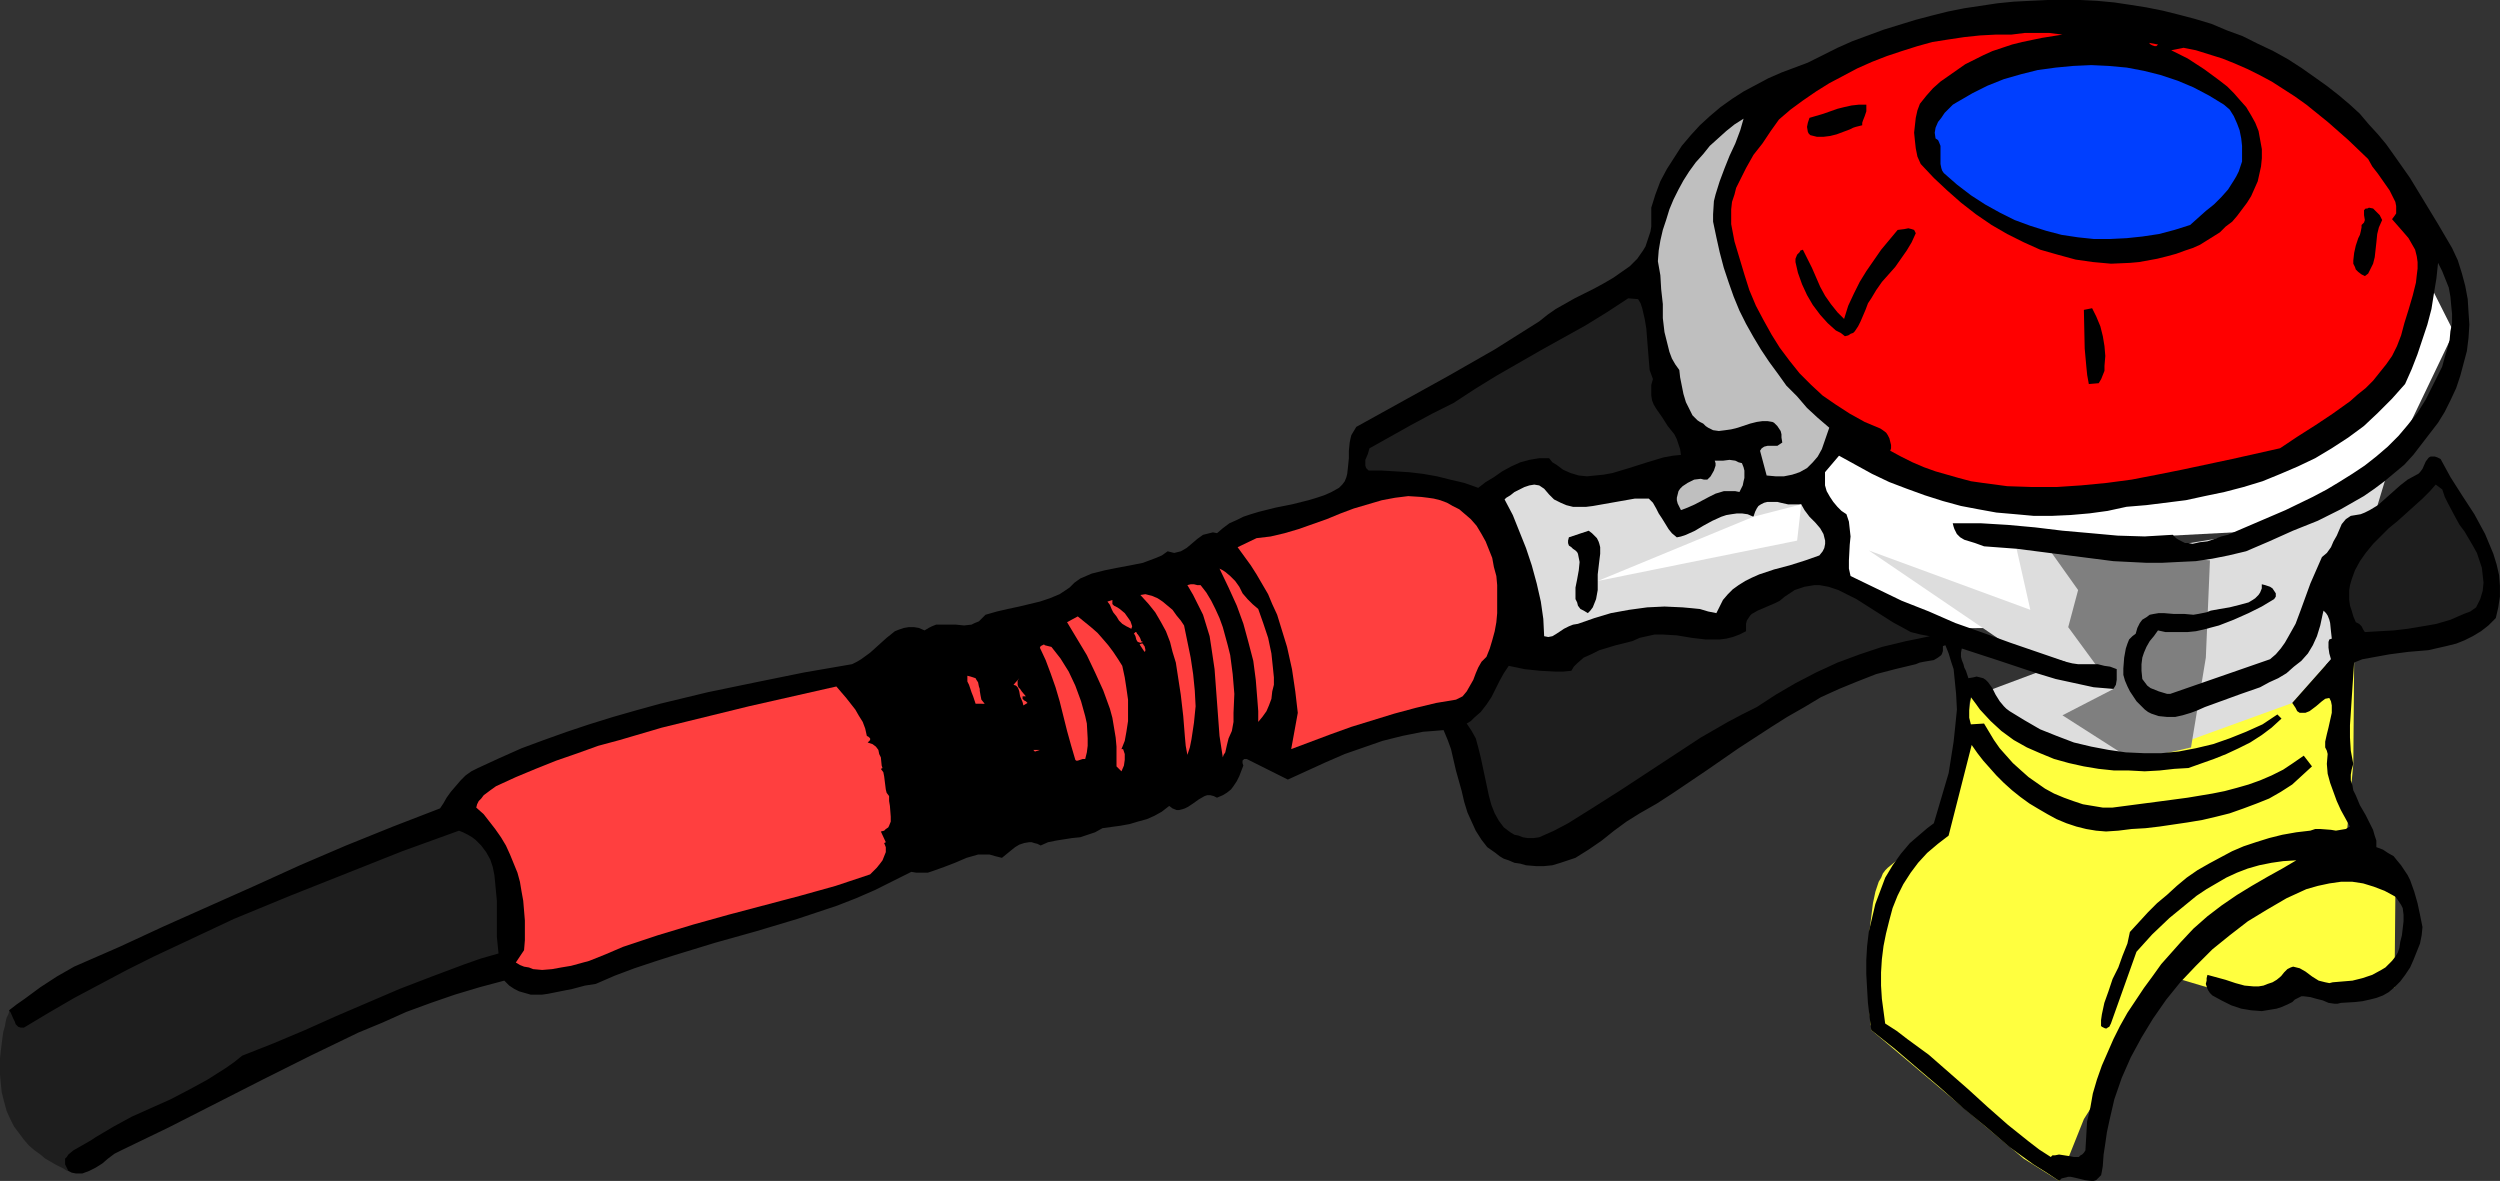 <?xml version="1.0" encoding="UTF-8" standalone="no"?>
<svg
   version="1.0"
   width="129.724mm"
   height="61.278mm"
   id="svg35"
   sodipodi:docname="Regulator - 2nd Stage 3.wmf"
   xmlns:inkscape="http://www.inkscape.org/namespaces/inkscape"
   xmlns:sodipodi="http://sodipodi.sourceforge.net/DTD/sodipodi-0.dtd"
   xmlns="http://www.w3.org/2000/svg"
   xmlns:svg="http://www.w3.org/2000/svg">
  <rect width="100%" height="100%" fill="#333333" stroke="none"/>
  <sodipodi:namedview
     id="namedview35"
     pagecolor="#ffffff"
     bordercolor="#000000"
     borderopacity="0.25"
     inkscape:showpageshadow="2"
     inkscape:pageopacity="0.0"
     inkscape:pagecheckerboard="0"
     inkscape:deskcolor="#d1d1d1"
     inkscape:document-units="mm" />
  <defs
     id="defs1">
    <pattern
       id="WMFhbasepattern"
       patternUnits="userSpaceOnUse"
       width="6"
       height="6"
       x="0"
       y="0" />
  </defs>
  <path
     style="fill:#1e1e1e;fill-opacity:1;fill-rule:evenodd;stroke:none"
     d="m 1.778,198.146 h 0.162 l 0.162,-0.162 h 0.162 l 0.323,-0.162 0.485,-0.162 0.485,-0.323 0.646,-0.323 0.646,-0.162 1.616,-0.808 1.778,-0.97 2.262,-0.97 2.262,-1.131 2.747,-1.131 2.747,-1.455 2.909,-1.455 3.232,-1.293 3.232,-1.616 3.232,-1.616 6.949,-3.071 14.059,-6.465 3.394,-1.616 3.394,-1.455 3.232,-1.455 3.07,-1.455 2.909,-1.293 2.909,-1.131 2.586,-1.131 2.262,-0.97 2.101,-0.808 1.778,-0.808 0.808,-0.323 0.808,-0.162 0.646,-0.323 0.485,-0.162 2.101,-0.485 1.939,-0.485 1.939,-0.323 1.939,-0.323 1.778,-0.162 h 1.616 l 1.616,-0.162 1.293,0.162 h 1.454 l 1.131,0.162 0.97,0.162 h 0.808 l 0.646,0.162 0.485,0.162 h 0.323 0.162 l 4.525,27.96 v 0.162 h -0.485 l -0.646,0.162 -0.808,0.323 -1.131,0.323 -1.293,0.323 -1.293,0.485 -1.616,0.485 -1.778,0.646 -1.939,0.485 -1.939,0.646 -2.101,0.646 -4.525,1.455 -4.686,1.455 -9.534,3.232 -4.686,1.616 -4.363,1.455 -1.939,0.808 -1.939,0.808 -1.939,0.646 -1.616,0.808 -1.454,0.646 -1.454,0.646 -1.131,0.485 -0.97,0.485 -0.808,0.646 -0.97,0.646 -1.131,0.485 -1.293,0.808 -2.586,1.455 -2.909,1.778 -3.07,1.778 -3.232,1.778 -6.464,3.556 -3.07,1.778 -3.07,1.616 -2.586,1.455 -1.293,0.808 -1.131,0.646 -0.97,0.485 -0.97,0.646 -0.808,0.323 -0.646,0.323 -0.646,0.323 -0.323,0.323 -0.323,0.162 v 0 h -0.162 l -0.323,-0.162 -0.485,-0.323 -0.646,-0.323 -0.97,-0.485 -0.808,-0.485 -1.131,-0.646 -0.97,-0.808 -1.131,-0.808 -1.131,-0.97 -0.97,-1.131 -0.97,-1.293 -0.97,-1.293 -0.808,-1.616 L 1.293,217.863 0.808,216.085 0.323,214.146 0.162,212.53 0,210.752 v -1.616 -1.616 l 0.162,-1.455 0.162,-1.293 0.162,-1.293 0.162,-1.131 0.323,-1.131 0.162,-0.97 0.162,-0.646 0.323,-0.646 0.162,-0.485 v -0.162 z"
     id="path1" />
  <path
     style="fill:#ffff3f;fill-opacity:1;fill-rule:evenodd;stroke:none"
     d="m 386.547,136.73 75.144,-6.788 -0.162,19.879 -1.616,17.293 9.858,8.727 -0.162,17.778 -15.19,1.939 -7.11,-4.04 -4.686,5.01 -16.322,-4.849 -17.614,27.799 -4.848,12.121 -6.949,-4.364 -29.896,-25.213 v -0.162 -0.485 l -0.162,-0.485 v -0.646 l -0.162,-1.455 v -0.97 -2.263 l -0.162,-2.263 v -5.333 l 0.162,-5.657 0.323,-2.586 0.323,-2.586 0.485,-2.263 0.323,-0.97 0.323,-0.97 0.485,-0.808 0.323,-0.808 0.485,-0.646 0.485,-0.485 4.525,-3.717 2.101,-1.939 2.101,-1.778 0.808,-0.808 0.808,-0.808 0.646,-0.646 0.808,-0.646 0.485,-0.323 0.323,-0.323 0.162,-0.323 h 0.162 z"
     id="path2" />
  <path
     style="fill:#ffffff;fill-opacity:1;fill-rule:evenodd;stroke:none"
     d="m 471.387,45.577 9.858,19.556 -12.766,26.667 -24.402,12.283 -48.803,2.586 10.342,16.324 -47.51,0.485 -21.816,-33.132 z"
     id="path3" />
  <path
     style="fill:#dddddd;fill-opacity:1;fill-rule:evenodd;stroke:none"
     d="m 418.382,149.175 31.189,-11.313 7.595,-8.566 11.312,-37.496 -24.402,12.283 -26.341,4.364 -22.462,-1.778 2.909,12.93 -31.674,-11.637 28.28,19.233 10.342,2.586 -18.584,6.95 16.16,10.829 z"
     id="path4" />
  <path
     style="fill:#7f7f7f;fill-opacity:1;fill-rule:evenodd;stroke:none"
     d="m 402.384,108.447 5.171,7.273 -1.939,7.273 8.888,12.121 -10.019,5.172 13.898,8.889 11.312,-2.586 2.909,-17.617 0.808,-19.071 -15.675,-1.455 z"
     id="path5" />
  <path
     style="fill:#000000;fill-opacity:1;fill-rule:evenodd;stroke:none"
     d="m 4.686,201.54 4.848,-2.909 5.01,-2.909 5.171,-2.748 5.171,-2.748 5.171,-2.586 5.171,-2.424 10.666,-5.01 10.989,-4.525 10.989,-4.364 10.989,-4.364 11.15,-4.04 0.808,0.323 0.97,0.485 0.808,0.485 0.646,0.485 1.131,1.131 0.97,1.293 0.808,1.455 0.485,1.455 0.323,1.616 0.162,1.616 0.323,3.394 v 3.556 3.556 l 0.162,1.616 0.162,1.616 -3.394,0.97 -3.232,1.131 -6.464,2.424 -6.302,2.424 -12.443,5.333 -6.141,2.748 -6.141,2.586 -6.141,2.424 -1.616,1.293 -1.616,1.131 -1.778,1.131 -1.778,1.131 -3.555,1.939 -3.717,1.939 -7.595,3.394 -3.555,1.939 -3.555,2.101 -0.97,0.646 -1.131,0.646 -1.131,0.646 -1.131,0.646 -0.97,0.808 -0.323,0.485 -0.323,0.323 v 0.646 0.485 l 0.323,0.646 0.323,0.646 0.646,0.323 0.808,0.162 h 0.646 0.646 l 1.293,-0.485 1.293,-0.646 1.293,-0.808 1.131,-0.97 1.293,-0.97 1.293,-0.646 9.373,-4.525 9.211,-4.687 9.211,-4.687 9.373,-4.687 9.373,-4.525 4.686,-1.939 4.686,-2.101 4.848,-1.778 4.686,-1.616 4.848,-1.455 4.848,-1.293 0.97,0.97 0.97,0.646 0.97,0.485 1.131,0.323 1.131,0.323 h 1.131 1.131 l 1.131,-0.162 2.424,-0.485 2.424,-0.485 2.424,-0.646 2.101,-0.323 3.717,-1.616 3.878,-1.455 3.878,-1.293 4.04,-1.293 7.918,-2.424 4.04,-1.131 4.04,-1.131 8.08,-2.424 3.878,-1.293 3.878,-1.293 3.717,-1.455 3.717,-1.616 3.555,-1.778 3.555,-1.778 0.97,0.162 h 1.131 1.131 l 0.97,-0.323 2.262,-0.808 2.101,-0.808 2.262,-0.97 1.131,-0.323 1.131,-0.323 h 1.131 1.131 l 1.131,0.323 1.293,0.323 1.778,-1.455 0.808,-0.646 0.808,-0.485 0.97,-0.323 0.97,-0.162 h 0.485 l 0.485,0.162 0.646,0.162 0.646,0.323 1.454,-0.646 1.616,-0.323 3.07,-0.485 1.616,-0.162 1.454,-0.485 1.454,-0.485 1.454,-0.808 3.555,-0.485 1.778,-0.323 1.616,-0.485 1.778,-0.485 1.454,-0.646 1.454,-0.808 1.454,-1.131 0.646,0.485 0.808,0.323 h 0.485 l 0.646,-0.162 0.485,-0.162 0.646,-0.323 0.97,-0.646 1.131,-0.808 1.131,-0.646 0.485,-0.162 h 0.646 l 0.646,0.162 0.646,0.323 1.131,-0.485 0.808,-0.485 0.808,-0.646 0.485,-0.646 0.646,-0.97 0.485,-0.97 0.808,-2.101 -0.162,-0.485 v -0.485 l 0.323,-0.323 h 0.485 l 8.08,4.04 7.434,-3.394 3.717,-1.616 3.717,-1.293 3.717,-1.293 3.878,-0.97 4.04,-0.808 2.101,-0.162 1.939,-0.162 0.808,1.939 0.646,1.778 0.97,4.202 1.131,4.04 0.485,2.101 0.646,2.101 0.808,1.778 0.808,1.778 1.131,1.778 1.131,1.455 1.616,1.131 0.808,0.646 0.808,0.485 0.97,0.323 1.131,0.485 1.131,0.162 1.131,0.323 1.939,0.162 h 1.616 l 1.616,-0.162 1.616,-0.485 1.454,-0.485 1.454,-0.485 1.293,-0.808 1.293,-0.808 2.586,-1.778 2.424,-1.939 2.424,-1.778 2.586,-1.616 3.394,-1.939 3.232,-2.101 6.464,-4.364 6.302,-4.364 6.464,-4.202 3.07,-1.939 3.394,-1.939 3.232,-1.939 3.555,-1.616 3.555,-1.455 3.717,-1.455 3.717,-0.97 4.04,-0.97 0.808,-0.323 0.808,-0.162 1.939,-0.323 0.808,-0.485 0.646,-0.485 0.162,-0.323 0.162,-0.485 v -0.485 -0.485 l 0.485,-0.162 0.646,1.616 0.485,1.616 0.485,1.455 0.162,1.616 0.323,3.232 0.162,3.071 -0.323,3.232 -0.323,3.071 -0.485,3.071 -0.485,3.071 -2.909,9.859 -1.293,0.97 -1.131,0.97 -2.262,1.939 -1.778,2.101 -1.616,2.263 -1.454,2.424 -0.97,2.586 -0.97,2.586 -0.646,2.748 -0.646,2.748 -0.323,2.748 -0.162,2.748 v 2.748 l 0.162,2.909 0.162,2.748 0.323,2.748 0.323,2.586 4.686,3.717 4.525,3.879 4.363,3.717 4.525,4.04 4.525,3.717 4.525,3.879 4.686,3.394 2.586,1.616 2.424,1.616 0.485,-0.485 0.646,-0.162 0.646,-0.162 h 0.485 l 1.454,0.323 1.293,0.323 1.293,0.162 h 0.485 l 0.485,-0.162 0.485,-0.485 0.485,-0.485 0.162,-0.808 0.162,-0.97 0.162,-2.263 0.323,-2.101 0.323,-2.263 0.485,-2.263 0.485,-2.101 0.485,-2.101 1.454,-4.202 1.778,-4.04 2.101,-3.879 2.262,-3.717 2.586,-3.717 2.747,-3.394 3.07,-3.232 3.232,-3.232 3.394,-2.748 3.555,-2.748 3.717,-2.263 3.878,-2.263 3.878,-1.778 2.262,-0.646 2.262,-0.485 2.262,-0.323 h 2.262 l 2.101,0.323 2.101,0.646 2.101,0.808 2.101,1.131 0.485,0.646 0.323,0.485 0.323,0.485 0.323,0.646 0.162,1.293 v 1.293 l -0.323,2.748 -0.323,1.293 -0.162,1.131 -0.323,0.97 -0.485,0.808 -0.646,0.808 -0.646,0.646 -0.646,0.646 -0.808,0.485 -1.778,0.97 -1.939,0.646 -1.939,0.485 -1.939,0.162 -1.939,0.162 -0.646,0.162 -0.808,-0.162 -0.646,-0.162 -0.646,-0.162 -1.293,-0.808 -1.293,-0.97 -1.131,-0.646 -0.646,-0.162 -0.646,-0.162 -0.485,0.162 -0.646,0.323 -0.646,0.646 -0.646,0.808 -0.808,0.646 -0.808,0.485 -0.97,0.323 -0.808,0.323 -0.97,0.162 h -0.97 l -1.778,-0.162 -1.778,-0.485 -1.939,-0.646 -1.778,-0.485 -1.778,-0.485 -0.162,0.646 v 0.485 l -0.162,0.646 0.162,0.485 0.162,0.485 0.162,0.323 0.323,0.485 0.485,0.485 1.778,0.97 1.939,0.97 1.939,0.646 1.939,0.323 2.101,0.162 1.939,-0.323 0.97,-0.162 0.97,-0.323 1.131,-0.485 0.97,-0.485 0.485,-0.485 0.646,-0.323 0.646,-0.323 h 0.485 l 1.293,0.162 1.131,0.323 0.646,0.162 0.646,0.162 1.131,0.485 1.131,0.162 h 0.646 l 0.646,-0.162 2.747,-0.162 1.454,-0.162 1.454,-0.323 1.293,-0.323 1.293,-0.485 1.131,-0.646 1.131,-0.97 1.131,-1.131 0.97,-1.293 0.97,-1.455 0.646,-1.455 0.646,-1.616 0.646,-1.616 0.323,-1.616 0.162,-1.616 -0.485,-2.424 -0.485,-2.263 -0.646,-2.263 -0.808,-2.263 -0.485,-0.97 -0.646,-0.97 -0.646,-0.97 -0.808,-0.97 -0.646,-0.808 -1.131,-0.646 -0.97,-0.646 -1.293,-0.485 v -1.293 l -0.323,-0.97 -0.323,-1.131 -0.485,-0.97 -0.97,-1.939 -1.131,-1.939 -0.808,-1.939 -0.485,-0.97 -0.162,-0.97 -0.323,-0.97 v -1.131 l 0.162,-0.97 0.323,-1.131 -0.485,-2.586 -0.162,-2.586 v -2.424 l 0.162,-2.424 0.323,-5.01 0.162,-2.424 0.162,-2.424 1.616,-0.646 1.778,-0.323 3.555,-0.646 3.717,-0.485 3.878,-0.323 3.555,-0.808 1.939,-0.485 1.616,-0.646 1.616,-0.808 1.616,-0.97 1.454,-1.131 1.454,-1.455 0.485,-2.101 0.323,-2.101 v -2.101 l -0.162,-2.101 -0.485,-2.101 -0.646,-2.101 -0.808,-1.939 -0.808,-1.939 -2.101,-3.879 -2.424,-3.717 -2.262,-3.556 -0.97,-1.778 -0.97,-1.778 -0.646,-0.323 -0.485,-0.162 h -0.323 -0.485 l -0.323,0.162 -0.162,0.162 -0.485,0.646 -0.646,1.455 -0.485,0.646 -0.323,0.323 -0.323,0.162 -1.778,0.97 -1.454,1.131 -1.454,1.293 -1.454,1.293 -1.454,1.293 -1.616,0.97 -0.97,0.485 -0.808,0.323 -0.97,0.162 -0.97,0.162 -0.485,0.323 -0.485,0.323 -0.808,0.97 -0.485,1.131 -0.485,1.131 -0.646,1.131 -0.485,1.131 -0.808,1.131 -0.97,0.808 -1.131,2.586 -1.131,2.586 -1.939,5.333 -0.97,2.586 -1.454,2.586 -0.646,1.131 -0.808,1.131 -0.97,1.131 -1.131,0.97 -19.554,6.788 h -0.646 l -1.616,-0.485 -0.808,-0.323 -0.808,-0.323 -0.646,-0.485 -0.485,-0.646 -0.485,-0.646 -0.162,-1.616 v -1.293 l 0.162,-1.293 0.323,-0.97 0.485,-1.131 0.646,-1.131 0.808,-0.97 0.808,-1.131 1.454,0.323 h 1.454 1.454 1.454 l 1.616,-0.162 1.454,-0.323 3.07,-0.808 2.909,-1.131 2.909,-1.293 2.586,-1.293 2.424,-1.455 0.323,-0.485 v -0.646 l -0.323,-0.485 -0.323,-0.485 -0.485,-0.323 -0.485,-0.162 -0.485,-0.162 -0.646,-0.162 v 0.808 l -0.323,0.808 -0.323,0.485 -0.646,0.646 -0.485,0.323 -0.808,0.485 -1.778,0.485 -1.939,0.485 -1.939,0.323 -1.778,0.323 -0.808,0.323 -0.808,0.162 -0.808,0.162 -0.97,0.162 -1.778,-0.162 h -2.101 l -1.939,-0.162 h -0.97 l -0.97,0.162 -0.808,0.162 -0.646,0.485 -0.808,0.485 -0.485,0.646 -0.485,0.97 -0.323,1.131 -0.646,0.485 -0.646,0.646 -0.323,0.808 -0.323,0.97 -0.323,1.778 -0.162,2.101 v 1.293 l 0.323,1.131 0.485,1.131 0.485,0.97 0.646,0.97 0.646,0.97 1.616,1.616 0.646,0.485 0.646,0.323 1.454,0.485 1.616,0.162 h 1.616 l 1.454,-0.323 1.616,-0.485 1.293,-0.485 1.454,-0.646 3.555,-1.293 3.555,-1.293 3.717,-1.293 1.778,-0.97 1.778,-0.808 1.616,-0.97 1.454,-1.293 1.454,-1.131 1.293,-1.455 0.97,-1.616 0.808,-1.778 0.646,-2.101 0.485,-2.263 0.162,-0.646 0.485,0.485 0.323,0.485 0.323,0.808 0.162,0.646 0.162,1.616 0.162,1.455 -0.485,0.162 -0.162,0.485 v 0.485 0.646 l 0.162,1.131 0.323,1.131 -7.595,8.566 0.323,0.485 0.323,0.485 0.323,0.646 0.485,0.323 h 1.131 l 0.808,-0.323 0.646,-0.485 0.646,-0.485 1.131,-0.97 0.646,-0.485 0.808,-0.162 0.323,0.646 0.162,0.808 v 1.455 l -0.323,1.455 -0.323,1.455 -0.323,1.293 -0.323,1.455 v 0.646 0.485 l 0.323,0.646 0.162,0.646 -0.162,1.939 0.162,1.939 0.485,1.778 0.646,1.778 0.646,1.778 0.808,1.778 1.778,3.232 -0.808,0.485 -0.97,0.162 -0.97,0.162 -0.97,-0.162 -2.101,-0.162 h -0.97 l -0.97,0.323 -2.747,0.323 -2.747,0.485 -2.586,0.646 -2.586,0.808 -2.424,0.808 -2.262,0.97 -2.424,1.293 -2.101,1.131 -2.262,1.293 -2.101,1.455 -1.939,1.616 -1.939,1.778 -1.939,1.616 -1.778,1.778 -3.555,3.879 -0.485,2.263 -0.97,2.424 -0.808,2.263 -1.131,2.263 -0.808,2.424 -0.808,2.263 -0.485,2.263 -0.162,1.131 v 1.131 l 0.162,0.162 0.323,0.162 0.323,0.162 h 0.323 l 0.162,-0.162 0.323,-0.162 0.162,-0.323 0.162,-0.323 5.01,-14.061 3.07,-3.394 3.394,-3.232 3.555,-2.909 1.778,-1.455 1.939,-1.293 1.939,-1.131 1.939,-1.131 2.101,-0.97 2.101,-0.808 2.262,-0.646 2.424,-0.485 2.262,-0.323 2.586,-0.162 -2.747,1.616 -2.909,1.616 -3.07,1.778 -2.909,1.778 -3.07,2.101 -2.747,2.101 -2.747,2.424 -2.424,2.586 -3.878,4.364 -1.616,2.263 -1.778,2.424 -1.616,2.424 -1.616,2.424 -1.454,2.586 -1.293,2.586 -1.131,2.586 -1.131,2.586 -0.97,2.748 -0.808,2.748 -0.485,2.748 -0.646,2.748 -0.162,2.909 -0.162,2.748 -0.323,0.485 -0.323,0.323 -0.323,0.162 -0.323,0.323 h -0.97 l -0.808,-0.162 -2.101,-0.323 -0.808,0.162 h -0.485 l -0.323,0.323 -2.262,-1.455 -2.101,-1.616 -4.04,-3.232 -4.04,-3.556 -3.717,-3.394 -3.878,-3.394 -3.878,-3.394 -4.202,-3.071 -2.101,-1.616 -2.262,-1.455 -0.323,-2.424 -0.323,-2.424 -0.162,-2.586 v -2.586 l 0.162,-2.586 0.323,-2.586 0.485,-2.424 0.646,-2.586 0.646,-2.424 0.97,-2.424 1.131,-2.263 1.454,-2.263 1.454,-1.939 1.778,-1.939 2.101,-1.778 2.101,-1.616 4.525,-17.778 1.131,1.616 1.131,1.455 1.293,1.455 1.293,1.455 1.454,1.455 1.616,1.455 1.616,1.293 1.778,1.293 1.616,0.97 1.939,1.131 1.778,0.97 1.939,0.808 1.939,0.646 1.939,0.485 1.939,0.323 1.939,0.162 2.424,-0.162 2.586,-0.323 2.747,-0.162 2.747,-0.323 5.494,-0.808 2.909,-0.485 2.747,-0.646 2.586,-0.646 2.747,-0.97 2.586,-0.97 2.424,-0.97 2.262,-1.293 2.262,-1.455 1.939,-1.778 1.939,-1.778 -1.616,-2.101 -2.101,1.455 -1.939,1.293 -2.262,1.131 -2.262,0.97 -2.262,0.808 -2.262,0.646 -2.424,0.646 -2.424,0.485 -4.848,0.808 -4.848,0.646 -9.858,1.293 h -1.939 l -1.939,-0.323 -1.939,-0.323 -1.939,-0.646 -1.778,-0.646 -1.939,-0.808 -1.778,-0.97 -1.616,-1.131 -1.616,-1.131 -1.454,-1.293 -1.616,-1.455 -1.293,-1.455 -1.293,-1.455 -1.131,-1.616 -0.97,-1.616 -0.97,-1.616 -2.586,0.162 -0.323,-1.293 v -1.455 -1.293 l 0.323,-1.293 0.97,1.293 0.808,1.131 2.101,2.263 2.101,1.939 2.424,1.778 2.586,1.455 2.586,1.131 2.747,1.131 2.909,0.808 2.909,0.646 2.909,0.485 3.07,0.323 h 2.909 l 3.07,0.162 2.909,-0.162 2.909,-0.323 2.747,-0.162 5.01,-1.778 2.424,-0.97 2.424,-1.131 2.262,-1.131 2.262,-1.455 1.939,-1.455 1.939,-1.778 -0.808,-0.808 -2.909,1.939 -3.232,1.455 -3.232,1.293 -3.232,1.131 -3.394,0.808 -3.394,0.646 -3.394,0.323 h -3.394 l -3.555,-0.162 -3.394,-0.485 -3.394,-0.646 -3.394,-0.808 -3.394,-1.293 -3.232,-1.293 -3.07,-1.778 -2.909,-1.778 -0.646,-0.485 -0.485,-0.485 -0.808,-0.97 -0.808,-1.293 -0.646,-1.293 -0.808,-1.131 -0.485,-0.485 -0.485,-0.323 -0.646,-0.162 -0.646,-0.162 -0.646,0.162 -0.97,0.162 -0.485,-1.455 -0.323,-0.646 -0.162,-0.646 -0.323,-0.808 -0.162,-0.646 v -0.808 l 0.162,-0.808 7.434,2.424 7.272,2.424 3.717,1.131 3.717,0.808 3.717,0.808 3.878,0.323 0.485,-0.808 0.162,-0.97 v -1.131 -0.97 l -1.293,-0.485 -1.131,-0.162 -1.293,-0.323 h -1.293 -2.586 l -1.131,-0.162 -1.293,-0.323 -10.827,-3.717 -5.333,-1.939 -5.494,-1.939 -5.171,-2.263 -5.333,-2.101 -5.01,-2.424 -5.01,-2.424 -0.323,-1.455 v -1.616 l 0.162,-3.071 0.162,-1.616 -0.162,-1.455 -0.162,-1.455 -0.485,-1.455 -0.97,-0.646 -0.808,-0.808 -0.808,-0.97 -0.646,-0.97 -0.646,-1.131 -0.323,-1.131 v -1.293 -1.293 l 2.747,-3.232 3.232,1.778 3.232,1.778 3.394,1.616 3.394,1.293 3.555,1.293 3.555,1.131 3.555,0.97 3.394,0.646 3.555,0.646 3.717,0.323 3.555,0.323 h 3.717 l 3.555,-0.162 3.717,-0.323 3.555,-0.485 3.717,-0.808 3.878,-0.323 3.878,-0.485 3.878,-0.485 3.717,-0.808 3.878,-0.808 3.717,-0.97 3.717,-1.131 3.555,-1.455 3.394,-1.455 3.394,-1.616 3.232,-1.939 3.232,-2.101 3.07,-2.263 2.747,-2.586 2.747,-2.748 2.586,-2.909 1.293,-2.909 1.131,-2.909 0.97,-2.909 0.97,-2.909 0.808,-3.071 0.485,-3.071 0.485,-2.909 0.323,-3.071 0.808,1.616 0.646,1.616 0.646,1.616 0.323,1.778 0.162,1.778 0.162,1.616 v 1.778 l -0.323,1.616 -0.162,1.778 -0.485,1.778 -0.485,1.616 -0.485,1.778 -0.808,1.616 -0.808,1.616 -1.616,3.232 -1.616,2.586 -1.939,2.424 -1.778,2.101 -2.101,2.101 -2.262,1.939 -2.262,1.778 -2.424,1.616 -2.586,1.616 -2.424,1.455 -2.747,1.455 -5.333,2.586 -11.312,4.849 -1.293,0.323 -1.293,0.485 -1.454,0.485 -1.454,0.162 -1.454,0.323 -0.808,-0.162 h -0.646 l -0.646,-0.323 -0.646,-0.323 -0.485,-0.323 -0.646,-0.646 -2.747,0.162 -2.747,0.162 -5.333,-0.162 -5.333,-0.485 -5.494,-0.485 -5.333,-0.646 -5.333,-0.485 -5.333,-0.323 h -2.747 -2.747 l 0.162,0.646 0.162,0.485 0.485,0.97 0.646,0.646 0.808,0.485 2.101,0.646 1.778,0.646 6.464,0.485 6.302,0.808 6.302,0.808 6.302,0.808 3.232,0.162 3.232,0.162 h 3.07 l 3.232,-0.162 3.394,-0.162 3.232,-0.485 3.232,-0.646 3.394,-0.808 4.525,-1.939 4.686,-2.101 4.848,-1.939 4.525,-2.263 2.262,-1.293 2.262,-1.293 2.101,-1.455 1.939,-1.455 1.939,-1.616 1.939,-1.616 1.778,-1.939 1.616,-2.101 1.616,-2.101 1.616,-2.101 1.293,-2.101 1.131,-2.263 1.131,-2.424 0.808,-2.424 0.646,-2.424 0.646,-2.424 0.323,-2.586 0.162,-2.586 -0.162,-2.424 -0.162,-2.586 -0.485,-2.586 -0.646,-2.424 -0.808,-2.586 -1.131,-2.424 -2.747,-4.687 -2.747,-4.525 -2.747,-4.525 -3.07,-4.364 -1.616,-2.263 -1.616,-1.939 -1.778,-1.939 -1.778,-2.101 -1.939,-1.778 -2.101,-1.778 -2.262,-1.778 -2.262,-1.616 -2.747,-1.939 -2.747,-1.778 -2.909,-1.616 -3.07,-1.455 -2.909,-1.455 -3.07,-1.131 -3.07,-1.293 -3.232,-0.97 -3.07,-0.808 -3.232,-0.808 -3.232,-0.646 -3.07,-0.485 -3.232,-0.485 L 411.272,0.162 408.04,0 h -3.232 -3.232 l -3.394,0.162 -3.232,0.162 -3.232,0.323 -3.232,0.485 -3.232,0.485 -3.232,0.646 -3.232,0.808 -3.07,0.808 -6.302,1.939 -6.141,2.263 -2.909,1.293 -2.909,1.455 -2.909,1.455 -2.586,0.97 -2.586,0.97 -2.586,1.131 -2.424,1.293 -2.424,1.293 -2.262,1.455 -2.262,1.616 -2.101,1.778 -1.939,1.778 -1.778,1.939 -1.778,2.101 -1.454,2.263 -1.454,2.263 -1.293,2.424 -0.97,2.586 -0.808,2.586 v 1.293 1.131 1.293 l -0.162,0.97 -0.323,0.97 -0.323,0.97 -0.323,0.97 -0.485,0.808 -1.131,1.616 -1.454,1.455 -1.616,1.131 -1.616,1.131 -1.939,1.131 -1.778,0.97 -1.939,0.97 -1.939,0.97 -3.717,2.101 -1.616,1.131 -1.616,1.293 -4.363,2.748 -4.363,2.748 -9.05,5.172 -9.05,5.01 -9.05,5.01 -0.485,0.808 -0.485,0.808 -0.162,0.646 -0.162,0.808 -0.162,1.616 v 1.455 l -0.162,1.616 -0.162,1.455 -0.162,0.646 -0.323,0.808 -0.485,0.646 -0.646,0.646 -1.454,0.808 -1.454,0.646 -1.454,0.485 -1.616,0.485 -3.232,0.808 -3.232,0.646 -3.232,0.808 -1.616,0.485 -1.454,0.485 -1.293,0.646 -1.454,0.646 -1.293,0.97 -1.131,0.97 -0.808,-0.162 -0.646,0.162 -0.646,0.162 -0.646,0.162 -1.131,0.808 -1.131,0.97 -0.97,0.808 -1.131,0.646 -0.646,0.162 -0.646,0.162 -0.646,-0.162 -0.646,-0.162 -1.131,0.808 -1.131,0.485 -1.293,0.485 -1.293,0.485 -2.424,0.485 -2.586,0.485 -2.424,0.485 -2.586,0.646 -1.131,0.485 -1.131,0.485 -1.131,0.808 -0.97,0.97 -0.97,0.646 -0.97,0.646 -1.939,0.808 -1.939,0.646 -4.04,0.97 -2.262,0.485 -2.101,0.485 -2.262,0.646 -0.646,0.646 -0.646,0.646 -0.808,0.323 -0.646,0.323 -1.454,0.162 -1.616,-0.162 h -1.454 -1.616 -0.808 l -0.808,0.323 -0.646,0.323 -0.808,0.485 -1.131,-0.485 -0.97,-0.162 h -0.97 l -0.97,0.162 -0.97,0.323 -0.808,0.323 -1.616,1.293 -1.616,1.455 -1.616,1.455 -1.778,1.293 -0.808,0.485 -0.97,0.485 -9.373,1.616 -9.534,1.939 -9.373,1.939 -9.373,2.263 -4.686,1.293 -4.525,1.293 -4.686,1.455 -4.363,1.455 -4.525,1.616 -4.363,1.616 -4.363,1.939 -4.202,1.939 -1.293,0.646 -1.131,0.808 -0.97,0.97 -0.97,1.131 -0.97,1.131 -0.808,1.131 -0.646,1.131 -0.646,0.97 -9.211,3.556 -9.211,3.717 -9.05,3.879 -8.888,4.04 -17.776,7.919 -8.726,4.04 -8.888,3.879 -3.394,1.939 -3.232,2.101 -3.07,2.263 -1.616,1.131 -1.454,1.131 0.323,0.485 0.485,1.131 0.323,0.646 0.162,0.485 0.485,0.485 0.485,0.162 z"
     id="path6" />
  <path
     style="fill:#ff3f3f;fill-opacity:1;fill-rule:evenodd;stroke:none"
     d="m 102.777,186.347 -1.616,2.424 0.808,0.485 0.808,0.323 0.97,0.162 0.808,0.323 1.778,0.162 1.939,-0.162 1.778,-0.323 1.939,-0.323 3.555,-0.97 3.232,-1.293 3.394,-1.455 3.394,-1.131 3.394,-1.131 6.949,-2.101 6.949,-1.939 14.059,-3.717 6.949,-1.939 3.394,-1.131 3.394,-1.131 1.293,-1.293 0.646,-0.808 0.485,-0.646 0.323,-0.808 0.323,-0.808 v -0.97 l -0.323,-0.808 0.323,-0.162 -0.97,-2.101 0.646,-0.162 0.323,-0.323 0.485,-0.323 0.162,-0.323 0.323,-0.808 v -0.97 l -0.162,-2.101 -0.162,-0.97 v -0.97 l -0.485,-0.646 -0.162,-0.646 -0.323,-2.586 -0.162,-0.808 -0.485,-0.646 0.323,-0.162 -0.162,-0.485 -0.162,-1.616 -0.323,-0.646 -0.162,-0.808 -0.485,-0.646 -0.646,-0.485 -0.485,-0.162 -0.485,-0.162 0.323,-0.323 0.162,-0.162 v -0.162 -0.162 l -0.323,-0.323 -0.323,-0.162 -0.323,-1.455 -0.485,-1.293 -0.808,-1.293 -0.646,-1.131 -1.778,-2.263 -1.939,-2.263 -8.565,1.939 -8.565,1.939 -8.565,2.101 -8.565,2.101 -8.242,2.424 -4.202,1.131 -4.04,1.455 -4.202,1.455 -4.04,1.616 -3.878,1.616 -3.878,1.778 -1.131,0.808 -1.293,0.97 -0.485,0.646 -0.485,0.485 -0.323,0.646 -0.162,0.646 1.454,1.293 1.131,1.455 1.131,1.455 1.131,1.616 0.97,1.616 0.808,1.778 1.454,3.556 0.485,1.778 0.323,1.939 0.323,1.778 0.162,1.939 0.162,1.939 v 1.939 1.939 z"
     id="path7" />
  <path
     style="fill:#ff3f3f;fill-opacity:1;fill-rule:evenodd;stroke:none"
     d="m 193.112,138.023 -0.646,-0.808 -0.162,-0.808 -0.162,-0.97 v -0.323 l -0.162,-0.485 -0.162,-0.808 -0.323,-0.485 -0.162,-0.323 -0.97,-0.323 -0.646,-0.162 v 0.485 0.646 l 0.323,0.646 0.485,1.455 0.323,0.808 0.485,1.455 h 0.323 0.323 0.485 z"
     id="path8" />
  <path
     style="fill:#ff3f3f;fill-opacity:1;fill-rule:evenodd;stroke:none"
     d="m 200.545,137.7 0.162,0.646 0.808,-0.485 -0.323,-0.323 -0.323,-0.162 -0.323,-0.323 v -0.485 h 0.646 l -0.808,-0.97 -0.323,-0.485 -0.323,-0.323 -0.162,-0.485 v -0.323 -0.485 l 0.323,-0.485 -1.131,1.293 0.485,0.162 0.323,0.323 0.162,0.323 0.162,0.485 0.162,0.97 z"
     id="path9" />
  <path
     style="fill:#ff3f3f;fill-opacity:1;fill-rule:evenodd;stroke:none"
     d="m 202.646,148.852 0.646,0.162 z"
     id="path10" />
  <path
     style="fill:#ff3f3f;fill-opacity:1;fill-rule:evenodd;stroke:none"
     d="m 203.939,147.074 h -1.293 l 0.323,0.323 z"
     id="path11" />
  <path
     style="fill:#ff3f3f;fill-opacity:1;fill-rule:evenodd;stroke:none"
     d="m 210.888,149.013 0.162,0.162 h 0.323 l 0.485,-0.162 0.485,-0.162 h 0.485 l 0.323,-1.293 0.162,-1.293 v -1.455 l -0.162,-2.909 -0.323,-1.455 -0.808,-2.909 -1.131,-3.071 -1.293,-2.748 -1.616,-2.586 -1.778,-2.263 -0.646,-0.162 -0.646,-0.162 -0.162,-0.162 -0.323,0.162 -0.323,0.162 -0.162,0.323 1.131,2.424 0.97,2.586 0.97,2.748 0.808,2.748 1.454,5.818 0.808,2.909 z"
     id="path12" />
  <path
     style="fill:#ff3f3f;fill-opacity:1;fill-rule:evenodd;stroke:none"
     d="m 218.968,150.306 0.97,0.97 0.485,-1.131 0.162,-1.131 v -1.131 l -0.162,-0.485 -0.162,-0.485 h -0.323 l 0.646,-1.616 0.323,-1.778 0.323,-2.101 v -2.101 -2.101 l -0.323,-2.263 -0.323,-2.101 -0.485,-2.263 -0.808,-1.293 -0.97,-1.455 -0.97,-1.293 -0.97,-1.131 -1.131,-1.293 -1.293,-1.131 -2.586,-2.101 -2.101,1.131 1.939,3.232 1.939,3.232 1.616,3.394 1.616,3.556 1.293,3.556 0.485,1.778 0.323,1.939 0.323,1.939 0.162,1.778 v 1.939 z"
     id="path13" />
  <path
     style="fill:#ff3f3f;fill-opacity:1;fill-rule:evenodd;stroke:none"
     d="m 221.877,123.316 0.162,-0.485 -0.162,-0.485 -0.162,-0.485 -0.323,-0.485 -0.808,-1.131 -0.97,-0.808 -0.485,-0.323 -0.323,-0.162 -0.323,-0.162 -0.162,-0.162 -0.162,-0.162 v -0.323 -0.485 l -0.97,0.323 0.485,0.646 0.323,0.808 0.323,0.646 0.646,0.808 0.485,0.808 0.646,0.646 0.808,0.485 z"
     id="path14" />
  <path
     style="fill:#ff3f3f;fill-opacity:1;fill-rule:evenodd;stroke:none"
     d="m 224.139,125.902 -0.323,-0.162 -0.162,-0.485 -0.162,-0.323 -0.323,-0.485 -0.162,-0.162 -0.162,-0.323 h -0.162 l -0.323,0.323 0.162,0.162 0.162,0.323 0.162,0.646 0.162,0.323 0.162,0.162 0.485,0.162 z"
     id="path15" />
  <path
     style="fill:#ff3f3f;fill-opacity:1;fill-rule:evenodd;stroke:none"
     d="m 224.462,127.841 0.162,-0.162 v -0.323 l -0.162,-0.646 -0.162,-0.162 -0.162,-0.323 h -0.323 l -0.323,0.162 z"
     id="path16" />
  <path
     style="fill:#ff3f3f;fill-opacity:1;fill-rule:evenodd;stroke:none"
     d="m 232.865,148.043 0.485,-1.455 0.323,-1.616 0.485,-3.232 0.323,-3.232 -0.162,-3.071 -0.323,-3.232 -0.485,-3.232 -1.293,-6.303 -0.646,-0.97 -0.808,-0.97 -0.808,-1.131 -0.97,-0.808 -0.97,-0.808 -0.97,-0.646 -1.131,-0.485 -1.293,-0.323 -0.97,0.162 1.616,1.778 1.293,1.616 1.131,1.939 0.97,1.778 0.808,2.101 0.485,1.939 0.646,2.101 0.323,2.101 0.646,4.202 0.485,4.202 0.323,4.04 0.162,1.778 z"
     id="path17" />
  <path
     style="fill:#ff3f3f;fill-opacity:1;fill-rule:evenodd;stroke:none"
     d="m 239.814,148.528 0.162,-0.485 0.323,-0.485 0.323,-1.455 0.323,-1.293 0.646,-1.455 0.323,-1.778 v -1.778 l 0.162,-3.717 -0.323,-3.879 -0.485,-3.717 -0.485,-1.939 -0.485,-1.778 -0.485,-1.778 -0.646,-1.778 -0.808,-1.778 -0.808,-1.616 -0.97,-1.616 -1.131,-1.455 h -0.646 l -0.646,-0.162 h -0.646 l -0.646,0.162 1.131,1.939 0.97,1.939 0.97,1.939 0.646,2.101 0.646,2.101 0.323,2.101 0.646,4.364 0.323,4.364 0.323,4.364 0.323,4.364 z"
     id="path18" />
  <path
     style="fill:#ff3f3f;fill-opacity:1;fill-rule:evenodd;stroke:none"
     d="m 246.763,141.579 0.808,-0.97 0.808,-1.131 0.485,-1.131 0.485,-1.293 0.162,-1.455 0.323,-1.293 v -1.455 l -0.162,-1.616 -0.323,-3.071 -0.646,-3.071 -0.97,-2.909 -0.97,-2.748 -1.131,-0.97 -0.97,-0.97 -0.97,-1.131 -0.646,-1.293 -0.808,-1.131 -0.97,-0.97 -0.97,-0.808 -0.485,-0.323 -0.646,-0.323 1.778,3.717 1.616,3.556 1.293,3.556 0.97,3.556 0.97,3.717 0.485,3.717 0.323,4.04 0.162,2.101 z"
     id="path19" />
  <path
     style="fill:#ff3f3f;fill-opacity:1;fill-rule:evenodd;stroke:none"
     d="m 254.52,139.801 -1.293,7.111 3.878,-1.455 3.878,-1.455 4.04,-1.455 8.403,-2.586 4.202,-1.131 4.04,-0.97 3.878,-0.646 0.646,-0.323 0.646,-0.323 0.808,-0.97 0.646,-1.131 0.646,-1.131 0.485,-1.293 0.485,-1.131 0.646,-1.131 0.97,-0.97 0.646,-1.616 0.485,-1.616 0.485,-1.778 0.323,-1.778 0.162,-1.778 v -1.778 -1.939 -1.778 l -0.162,-1.778 -0.485,-1.778 -0.323,-1.778 -0.646,-1.616 -0.646,-1.616 -0.808,-1.455 -0.97,-1.616 -1.131,-1.293 -1.131,-0.97 -1.131,-0.97 -1.293,-0.646 -1.131,-0.646 -1.293,-0.485 -1.293,-0.323 -1.131,-0.162 -1.293,-0.162 -2.586,-0.162 -2.586,0.323 -2.586,0.485 -2.747,0.808 -2.747,0.808 -2.586,0.97 -2.747,1.131 -2.747,0.97 -2.747,0.97 -2.747,0.808 -2.747,0.646 -2.747,0.323 -3.717,1.778 1.293,1.778 1.293,1.778 1.131,1.778 1.131,1.939 1.131,1.939 0.808,1.939 0.97,2.101 0.646,2.101 1.293,4.202 0.97,4.364 0.646,4.364 z"
     id="path20" />
  <path
     style="fill:#1e1e1e;fill-opacity:1;fill-rule:evenodd;stroke:none"
     d="m 268.417,92.285 h 2.586 l 2.747,0.162 2.586,0.162 2.747,0.323 2.747,0.485 2.586,0.646 2.747,0.646 2.747,0.97 1.454,-1.131 1.616,-0.97 1.616,-1.131 1.778,-0.97 1.778,-0.808 1.778,-0.485 1.939,-0.323 h 1.939 l 0.646,0.808 0.808,0.485 1.293,0.97 1.454,0.646 1.616,0.485 1.616,0.162 1.616,-0.162 1.616,-0.162 1.778,-0.323 3.232,-0.97 3.555,-1.131 3.232,-0.97 1.778,-0.323 1.616,-0.162 -0.162,-1.131 -0.323,-0.97 -0.323,-0.97 -0.485,-0.97 -1.293,-1.616 -1.131,-1.778 -1.131,-1.616 -0.485,-0.808 -0.323,-0.808 -0.162,-0.97 V 76.608 75.476 l 0.323,-1.131 -0.646,-1.778 -0.162,-1.939 -0.323,-4.04 -0.162,-2.101 -0.323,-1.939 -0.485,-2.101 -0.323,-0.97 -0.485,-0.808 -1.939,-0.162 -4.202,2.748 -4.202,2.586 -8.726,4.849 -8.726,5.01 -4.202,2.586 -4.202,2.748 -4.202,2.101 -4.202,2.263 -4.04,2.263 -4.04,2.263 -0.323,1.131 -0.485,1.131 v 0.485 0.646 l 0.162,0.485 z"
     id="path21" />
  <path
     style="fill:#1e1e1e;fill-opacity:1;fill-rule:evenodd;stroke:none"
     d="m 301.868,164.205 2.909,-1.293 2.747,-1.455 5.171,-3.232 5.333,-3.394 5.171,-3.394 5.171,-3.394 5.171,-3.394 5.333,-3.071 2.747,-1.455 2.909,-1.455 3.717,-2.424 3.878,-2.263 4.04,-2.101 4.202,-1.939 4.363,-1.616 4.363,-1.455 4.686,-1.131 2.424,-0.485 2.262,-0.485 -1.778,-0.323 -1.939,-0.485 -1.778,-0.97 -1.778,-0.97 -3.555,-2.263 -3.555,-2.263 -1.939,-0.97 -1.616,-0.808 -1.939,-0.646 -1.778,-0.323 h -0.97 l -0.97,0.162 -0.97,0.162 -0.97,0.323 -0.97,0.323 -0.97,0.646 -0.97,0.646 -0.97,0.808 -0.97,0.485 -1.131,0.485 -2.262,0.97 -1.131,0.646 -0.323,0.323 -0.323,0.485 -0.323,0.485 -0.162,0.646 v 0.646 0.808 l -1.293,0.646 -1.293,0.485 -1.293,0.323 -1.293,0.162 h -1.454 -1.293 l -2.747,-0.323 -2.909,-0.485 -2.747,-0.162 h -1.616 l -1.454,0.323 -1.454,0.323 -1.454,0.646 -3.232,0.808 -3.232,0.97 -1.616,0.808 -1.454,0.646 -1.293,1.131 -0.646,0.646 -0.485,0.808 -1.616,0.162 h -1.454 l -3.07,-0.162 -3.07,-0.323 -3.07,-0.646 -0.97,1.455 -0.808,1.455 -1.616,3.232 -0.97,1.455 -1.131,1.455 -1.293,1.131 -0.646,0.646 -0.808,0.485 0.97,1.455 0.808,1.455 0.485,1.778 0.485,1.939 1.616,7.596 0.485,1.778 0.646,1.616 0.808,1.455 0.97,1.293 0.646,0.485 0.646,0.485 0.808,0.485 0.808,0.162 0.808,0.323 0.97,0.162 h 1.131 z"
     id="path22" />
  <path
     style="fill:#dddddd;fill-opacity:1;fill-rule:evenodd;stroke:none"
     d="m 302.838,124.77 0.808,0.162 0.808,-0.162 0.808,-0.485 1.454,-0.97 0.97,-0.485 0.808,-0.323 0.97,-0.162 3.232,-1.131 3.232,-0.97 3.555,-0.646 3.555,-0.485 3.394,-0.162 3.555,0.162 1.778,0.162 1.616,0.162 1.616,0.485 1.616,0.323 0.646,-1.293 0.646,-1.293 0.97,-1.131 0.97,-0.97 1.131,-0.808 1.293,-0.808 1.293,-0.646 1.454,-0.646 2.909,-0.97 3.07,-0.808 3.07,-0.97 2.747,-0.97 0.646,-0.808 0.323,-0.646 0.162,-0.808 v -0.646 l -0.162,-0.646 -0.162,-0.646 -0.646,-1.131 -0.97,-1.131 -1.131,-1.131 -0.97,-1.293 -0.646,-1.131 h -1.293 -1.293 l -1.454,-0.323 -0.646,-0.162 h -0.646 -1.293 l -0.646,0.162 -0.646,0.323 -0.485,0.323 -0.323,0.485 -0.323,0.646 -0.323,0.97 -1.131,-0.485 -1.131,-0.162 h -0.97 l -1.131,0.162 -0.97,0.162 -0.97,0.323 -1.778,0.808 -1.778,0.97 -1.616,0.97 -1.778,0.808 -0.97,0.323 -0.808,0.162 -0.97,-0.808 -0.646,-0.808 -1.293,-2.101 -0.646,-0.97 -0.485,-0.97 -0.646,-1.131 -0.808,-0.808 h -1.293 -1.454 l -2.747,0.485 -2.747,0.485 -2.747,0.485 -1.293,0.162 h -1.293 -1.293 l -1.293,-0.323 -1.131,-0.485 -1.293,-0.646 -0.97,-0.97 -0.97,-1.131 -0.485,-0.323 -0.485,-0.323 -0.97,-0.162 -0.97,0.162 -0.97,0.323 -0.97,0.485 -0.97,0.485 -0.808,0.646 -0.808,0.485 -0.323,0.323 1.616,3.071 1.293,3.232 1.293,3.232 1.131,3.394 0.97,3.556 0.808,3.556 0.485,3.394 z"
     id="path23" />
  <path
     style="fill:#000000;fill-opacity:1;fill-rule:evenodd;stroke:none"
     d="m 311.403,120.245 0.485,-0.485 0.485,-0.646 0.323,-0.808 0.323,-0.808 0.323,-1.778 v -0.97 -0.808 -1.293 l 0.323,-2.748 0.162,-1.293 v -1.293 l -0.162,-0.646 -0.162,-0.485 -0.323,-0.646 -0.485,-0.485 -0.485,-0.485 -0.646,-0.485 -3.878,1.293 -0.162,0.646 v 0.485 l 0.162,0.485 0.485,0.323 0.323,0.323 0.485,0.323 0.323,0.323 0.162,0.323 0.162,0.808 0.162,0.808 -0.162,1.616 -0.323,1.778 -0.323,1.616 v 1.616 0.646 l 0.323,0.646 0.162,0.646 0.485,0.646 0.646,0.323 z"
     id="path24" />
  <path
     style="fill:#bfbfbf;fill-opacity:1;fill-rule:evenodd;stroke:none"
     d="m 329.664,100.042 1.293,-0.485 1.454,-0.646 2.747,-1.455 1.293,-0.646 1.616,-0.485 h 1.454 0.808 l 0.808,0.162 0.646,-1.293 0.162,-0.808 0.162,-0.646 v -0.646 -0.808 l -0.162,-0.646 -0.323,-0.808 -0.646,-0.162 -0.646,-0.323 -1.131,-0.162 -1.293,0.162 h -1.616 l 0.162,0.485 v 0.485 l -0.162,0.485 -0.162,0.485 -0.646,1.131 -0.646,0.646 h -0.646 l -0.646,-0.162 -1.293,0.162 -1.293,0.646 -0.97,0.646 -0.485,0.485 -0.323,0.485 -0.162,0.646 -0.162,0.646 v 0.485 l 0.162,0.646 0.323,0.646 z"
     id="path25" />
  <path
     style="fill:#bfbfbf;fill-opacity:1;fill-rule:evenodd;stroke:none"
     d="m 334.027,83.072 0.485,0.485 0.485,0.323 0.97,0.485 1.131,0.162 1.293,-0.162 1.131,-0.162 1.293,-0.323 2.424,-0.808 1.293,-0.323 1.131,-0.162 h 0.97 l 0.97,0.162 0.323,0.162 0.323,0.323 0.323,0.323 0.323,0.485 0.323,0.485 0.162,0.646 v 0.646 l 0.162,0.97 -0.485,0.323 -0.485,0.323 h -1.293 -0.646 l -0.646,0.162 -0.485,0.323 -0.323,0.485 1.293,4.849 1.778,0.162 h 1.616 l 1.616,-0.323 1.454,-0.485 1.454,-0.808 1.131,-1.131 0.97,-1.131 0.808,-1.455 1.454,-4.202 -2.262,-1.939 -2.101,-1.939 -1.939,-2.263 -2.101,-2.101 -1.616,-2.263 -1.778,-2.424 -1.616,-2.424 -1.454,-2.424 -1.454,-2.586 -1.293,-2.586 -1.131,-2.748 -0.97,-2.748 -0.97,-2.909 -0.808,-3.071 -0.646,-2.909 -0.646,-3.071 v -1.455 l 0.162,-2.586 0.323,-1.293 0.808,-2.586 0.97,-2.586 0.97,-2.424 1.131,-2.424 0.97,-2.586 0.646,-2.263 -1.778,1.131 -1.616,1.293 -1.616,1.455 -1.616,1.455 -1.293,1.616 -1.454,1.616 -1.293,1.778 -1.131,1.778 -0.97,1.778 -0.97,1.939 -0.808,1.939 -0.646,2.101 -0.646,1.939 -0.485,2.101 -0.323,1.939 -0.162,2.101 0.485,2.748 0.162,2.748 0.323,2.909 v 2.748 l 0.323,2.748 0.646,2.586 0.323,1.293 0.485,1.293 0.646,1.131 0.808,1.131 0.162,1.455 0.323,1.616 0.323,1.616 0.485,1.616 0.646,1.293 0.646,1.293 0.485,0.485 0.485,0.485 0.485,0.323 z"
     id="path26" />
  <path
     style="fill:#ff0000;fill-opacity:1;fill-rule:evenodd;stroke:none"
     d="m 368.771,84.042 0.485,0.323 0.646,0.485 0.323,0.485 0.323,0.646 0.162,0.646 0.162,0.646 v 0.646 l -0.162,0.485 2.101,1.131 2.262,1.131 2.262,0.97 2.262,0.808 2.262,0.646 2.262,0.646 2.424,0.646 2.262,0.323 2.424,0.323 2.424,0.323 4.848,0.162 h 4.848 l 4.848,-0.323 5.01,-0.485 4.848,-0.646 5.01,-0.97 4.848,-0.97 9.858,-2.101 9.373,-2.101 3.394,-2.263 3.555,-2.263 3.394,-2.263 3.394,-2.424 1.454,-1.293 1.616,-1.293 1.454,-1.455 1.293,-1.616 1.293,-1.616 1.131,-1.616 0.97,-1.939 0.808,-2.101 0.646,-2.424 0.808,-2.586 0.808,-2.748 0.646,-2.586 0.162,-1.455 0.162,-1.293 v -1.293 l -0.162,-1.131 -0.323,-1.293 -0.646,-1.131 -0.646,-1.131 -0.97,-1.131 -2.262,-2.586 0.485,-0.646 0.323,-0.485 v -0.646 -0.808 l -0.162,-0.808 -0.323,-0.646 -0.808,-1.616 -2.262,-3.232 -1.131,-1.455 -0.808,-1.455 -3.878,-3.717 -4.04,-3.556 -4.202,-3.394 -2.262,-1.616 -2.262,-1.455 -2.262,-1.455 -2.424,-1.293 -2.262,-1.131 -2.586,-1.131 -2.424,-0.97 -2.586,-0.808 -2.586,-0.808 -2.424,-0.485 -2.424,0.485 3.232,1.616 3.232,2.101 3.07,2.263 1.454,1.131 1.293,1.293 1.131,1.293 1.293,1.455 0.97,1.616 0.808,1.455 0.646,1.616 0.323,1.778 0.323,1.778 v 1.778 l -0.162,1.616 -0.323,1.455 -0.323,1.455 -0.646,1.455 -0.646,1.455 -0.808,1.293 -0.97,1.293 -0.97,1.293 -0.97,1.131 -1.293,0.97 -1.131,1.131 -1.293,0.808 -1.293,0.808 -1.293,0.808 -1.454,0.646 -1.454,0.485 -1.778,0.646 -1.778,0.485 -1.939,0.485 -1.778,0.323 -1.778,0.323 -1.778,0.162 -3.717,0.162 -3.555,-0.323 -3.394,-0.485 -3.555,-0.97 -3.394,-0.97 -3.232,-1.455 -3.232,-1.616 -3.07,-1.778 -3.07,-2.101 -2.909,-2.263 -2.747,-2.424 -2.586,-2.424 -2.586,-2.748 -0.646,-1.455 -0.323,-1.616 -0.162,-1.455 -0.162,-1.616 0.162,-1.455 0.162,-1.455 0.323,-1.455 0.485,-1.293 1.293,-1.616 1.293,-1.455 1.454,-1.293 1.616,-1.131 1.616,-1.131 1.616,-1.131 3.555,-1.778 1.778,-0.808 1.939,-0.646 1.939,-0.646 1.939,-0.485 3.878,-0.808 4.04,-0.646 -2.586,-0.323 h -2.424 -2.424 l -2.586,0.323 h -3.07 l -3.07,0.162 -3.07,0.323 -3.232,0.485 -3.07,0.485 -2.909,0.808 -3.07,0.97 -2.909,0.97 -2.909,1.131 -2.909,1.293 -2.747,1.455 -2.747,1.455 -2.586,1.616 -2.586,1.778 -2.424,1.778 -2.262,1.939 -0.808,1.131 -0.808,1.131 -1.616,2.424 -1.778,2.263 -1.454,2.586 -1.293,2.586 -0.646,1.293 -0.323,1.293 -0.485,1.455 -0.162,1.455 v 1.455 1.455 l 0.646,3.394 0.97,3.232 0.97,3.232 0.97,3.071 1.293,3.071 1.454,2.748 1.616,2.909 1.616,2.586 1.939,2.586 1.939,2.424 2.262,2.263 2.262,2.101 2.586,1.778 2.747,1.778 2.909,1.616 z"
     id="path27" />
  <path
     style="fill:#000000;fill-opacity:1;fill-rule:evenodd;stroke:none"
     d="m 361.822,65.941 0.646,-0.162 0.485,-0.323 0.485,-0.162 0.323,-0.323 0.646,-0.97 0.485,-0.97 0.97,-2.263 0.485,-1.293 0.646,-0.97 0.97,-1.616 1.131,-1.616 2.586,-2.909 1.131,-1.616 1.131,-1.616 0.97,-1.616 0.808,-1.778 -0.162,-0.323 -0.162,-0.323 -0.485,-0.162 -0.646,-0.162 -0.808,0.162 -1.293,0.162 -3.232,3.879 -1.454,2.101 -1.454,2.101 -1.293,2.101 -1.131,2.263 -1.131,2.424 -0.808,2.586 -1.293,-1.293 -1.293,-1.616 -1.131,-1.616 -0.97,-1.778 -1.616,-3.717 -1.778,-3.556 -0.485,0.162 -0.162,0.323 -0.485,0.485 -0.323,0.808 v 0.646 l 0.485,2.101 0.808,2.263 0.97,2.101 1.131,1.939 1.454,1.939 1.454,1.616 1.616,1.455 0.97,0.485 z"
     id="path28" />
  <path
     style="fill:#000000;fill-opacity:1;fill-rule:evenodd;stroke:none"
     d="m 365.216,24.566 v -0.485 l 0.162,-0.485 0.323,-0.808 0.323,-0.97 v -0.485 -0.808 h -1.454 l -1.454,0.162 -1.454,0.323 -1.293,0.323 -2.747,0.97 -2.747,0.808 -0.323,0.97 -0.162,0.808 0.162,0.97 0.162,0.323 0.323,0.323 1.293,0.323 h 1.293 l 1.293,-0.162 1.293,-0.323 2.586,-0.97 0.646,-0.323 0.485,-0.162 z"
     id="path29" />
  <path
     style="fill:#003fff;fill-opacity:1;fill-rule:evenodd;stroke:none"
     d="m 381.214,33.94 2.586,2.263 2.747,2.101 2.747,1.778 2.909,1.616 2.909,1.455 3.07,1.131 3.07,0.97 3.07,0.808 3.232,0.485 3.07,0.323 h 3.232 l 3.232,-0.162 3.07,-0.323 3.232,-0.485 3.07,-0.808 3.07,-0.97 3.07,-2.748 1.616,-1.293 1.454,-1.455 1.293,-1.455 1.131,-1.778 0.485,-0.808 0.485,-0.97 0.323,-0.97 0.323,-0.97 v -1.616 -1.455 l -0.162,-1.455 -0.323,-1.616 -0.485,-1.293 -0.646,-1.455 -0.808,-1.293 -1.131,-0.97 -2.909,-1.778 -3.07,-1.616 -3.07,-1.293 -3.394,-1.131 -3.232,-0.808 -3.394,-0.646 -3.555,-0.323 -3.394,-0.162 -3.555,0.162 -3.394,0.323 -3.555,0.485 -3.232,0.808 -3.394,0.97 -3.232,1.293 -2.909,1.455 -3.07,1.778 -0.808,0.485 -0.808,0.808 -0.808,0.808 -0.646,0.97 -0.646,0.808 -0.485,1.131 -0.162,0.97 0.162,1.131 0.485,0.323 0.162,0.323 0.323,0.808 v 0.808 0.97 0.808 0.97 l 0.162,0.808 0.162,0.485 z"
     id="path30" />
  <path
     style="fill:#000000;fill-opacity:1;fill-rule:evenodd;stroke:none"
     d="m 411.595,75.153 0.485,-0.808 0.323,-0.808 0.323,-0.808 v -0.97 l 0.162,-1.939 -0.162,-1.939 -0.323,-1.939 -0.485,-1.939 -0.808,-1.939 -0.808,-1.616 -1.616,0.323 0.162,7.596 0.323,3.556 0.162,1.616 0.323,1.778 z"
     id="path31" />
  <path
     style="fill:#ff0000;fill-opacity:1;fill-rule:evenodd;stroke:none"
     d="m 422.907,9.051 0.323,-0.323 -1.778,-0.323 0.323,0.323 0.323,0.162 0.485,0.162 z"
     id="path32" />
  <path
     style="fill:#1e1e1e;fill-opacity:1;fill-rule:evenodd;stroke:none"
     d="m 463.791,123.962 2.747,-0.162 2.909,-0.162 2.747,-0.323 2.909,-0.485 2.747,-0.485 2.747,-0.808 2.586,-1.131 1.293,-0.485 1.131,-0.808 0.808,-1.616 0.485,-1.616 0.162,-1.616 -0.162,-1.455 -0.162,-1.455 -0.485,-1.455 -0.485,-1.455 -0.808,-1.455 -1.616,-2.748 -0.97,-1.293 -0.808,-1.455 -1.454,-2.748 -0.646,-1.293 -0.485,-1.455 -1.293,-0.97 -1.131,1.293 -1.454,1.455 -1.616,1.455 -3.232,2.909 -1.778,1.455 -1.616,1.616 -1.454,1.455 -1.454,1.778 -1.131,1.616 -0.97,1.778 -0.646,1.778 -0.323,1.131 -0.162,0.97 v 1.939 l 0.162,1.131 0.323,0.97 0.323,1.131 0.485,1.131 0.323,0.162 0.323,0.162 0.485,0.485 0.323,0.646 z"
     id="path33" />
  <path
     style="fill:#000000;fill-opacity:1;fill-rule:evenodd;stroke:none"
     d="m 463.791,54.143 0.646,-0.485 0.323,-0.646 0.646,-1.293 0.323,-1.293 0.162,-1.455 0.162,-1.455 0.162,-1.616 0.323,-1.293 0.646,-1.455 -0.485,-0.97 -0.646,-0.646 -0.646,-0.646 -0.808,-0.162 -0.323,0.162 h -0.323 l -0.323,0.323 v 0.485 0.485 l 0.162,0.97 -0.162,0.485 -0.485,0.485 v 0.485 l -0.162,0.808 -0.162,0.646 -0.323,0.646 -0.485,1.455 -0.323,1.455 -0.162,1.455 v 0.646 l 0.323,0.646 0.162,0.485 0.485,0.485 0.646,0.485 z"
     id="path34" />
  <path
     style="fill:#ffffff;fill-opacity:1;fill-rule:evenodd;stroke:none"
     d="m 313.342,113.942 30.542,-12.606 9.373,-2.424 -0.808,7.111 z"
     id="path35" />
</svg>
